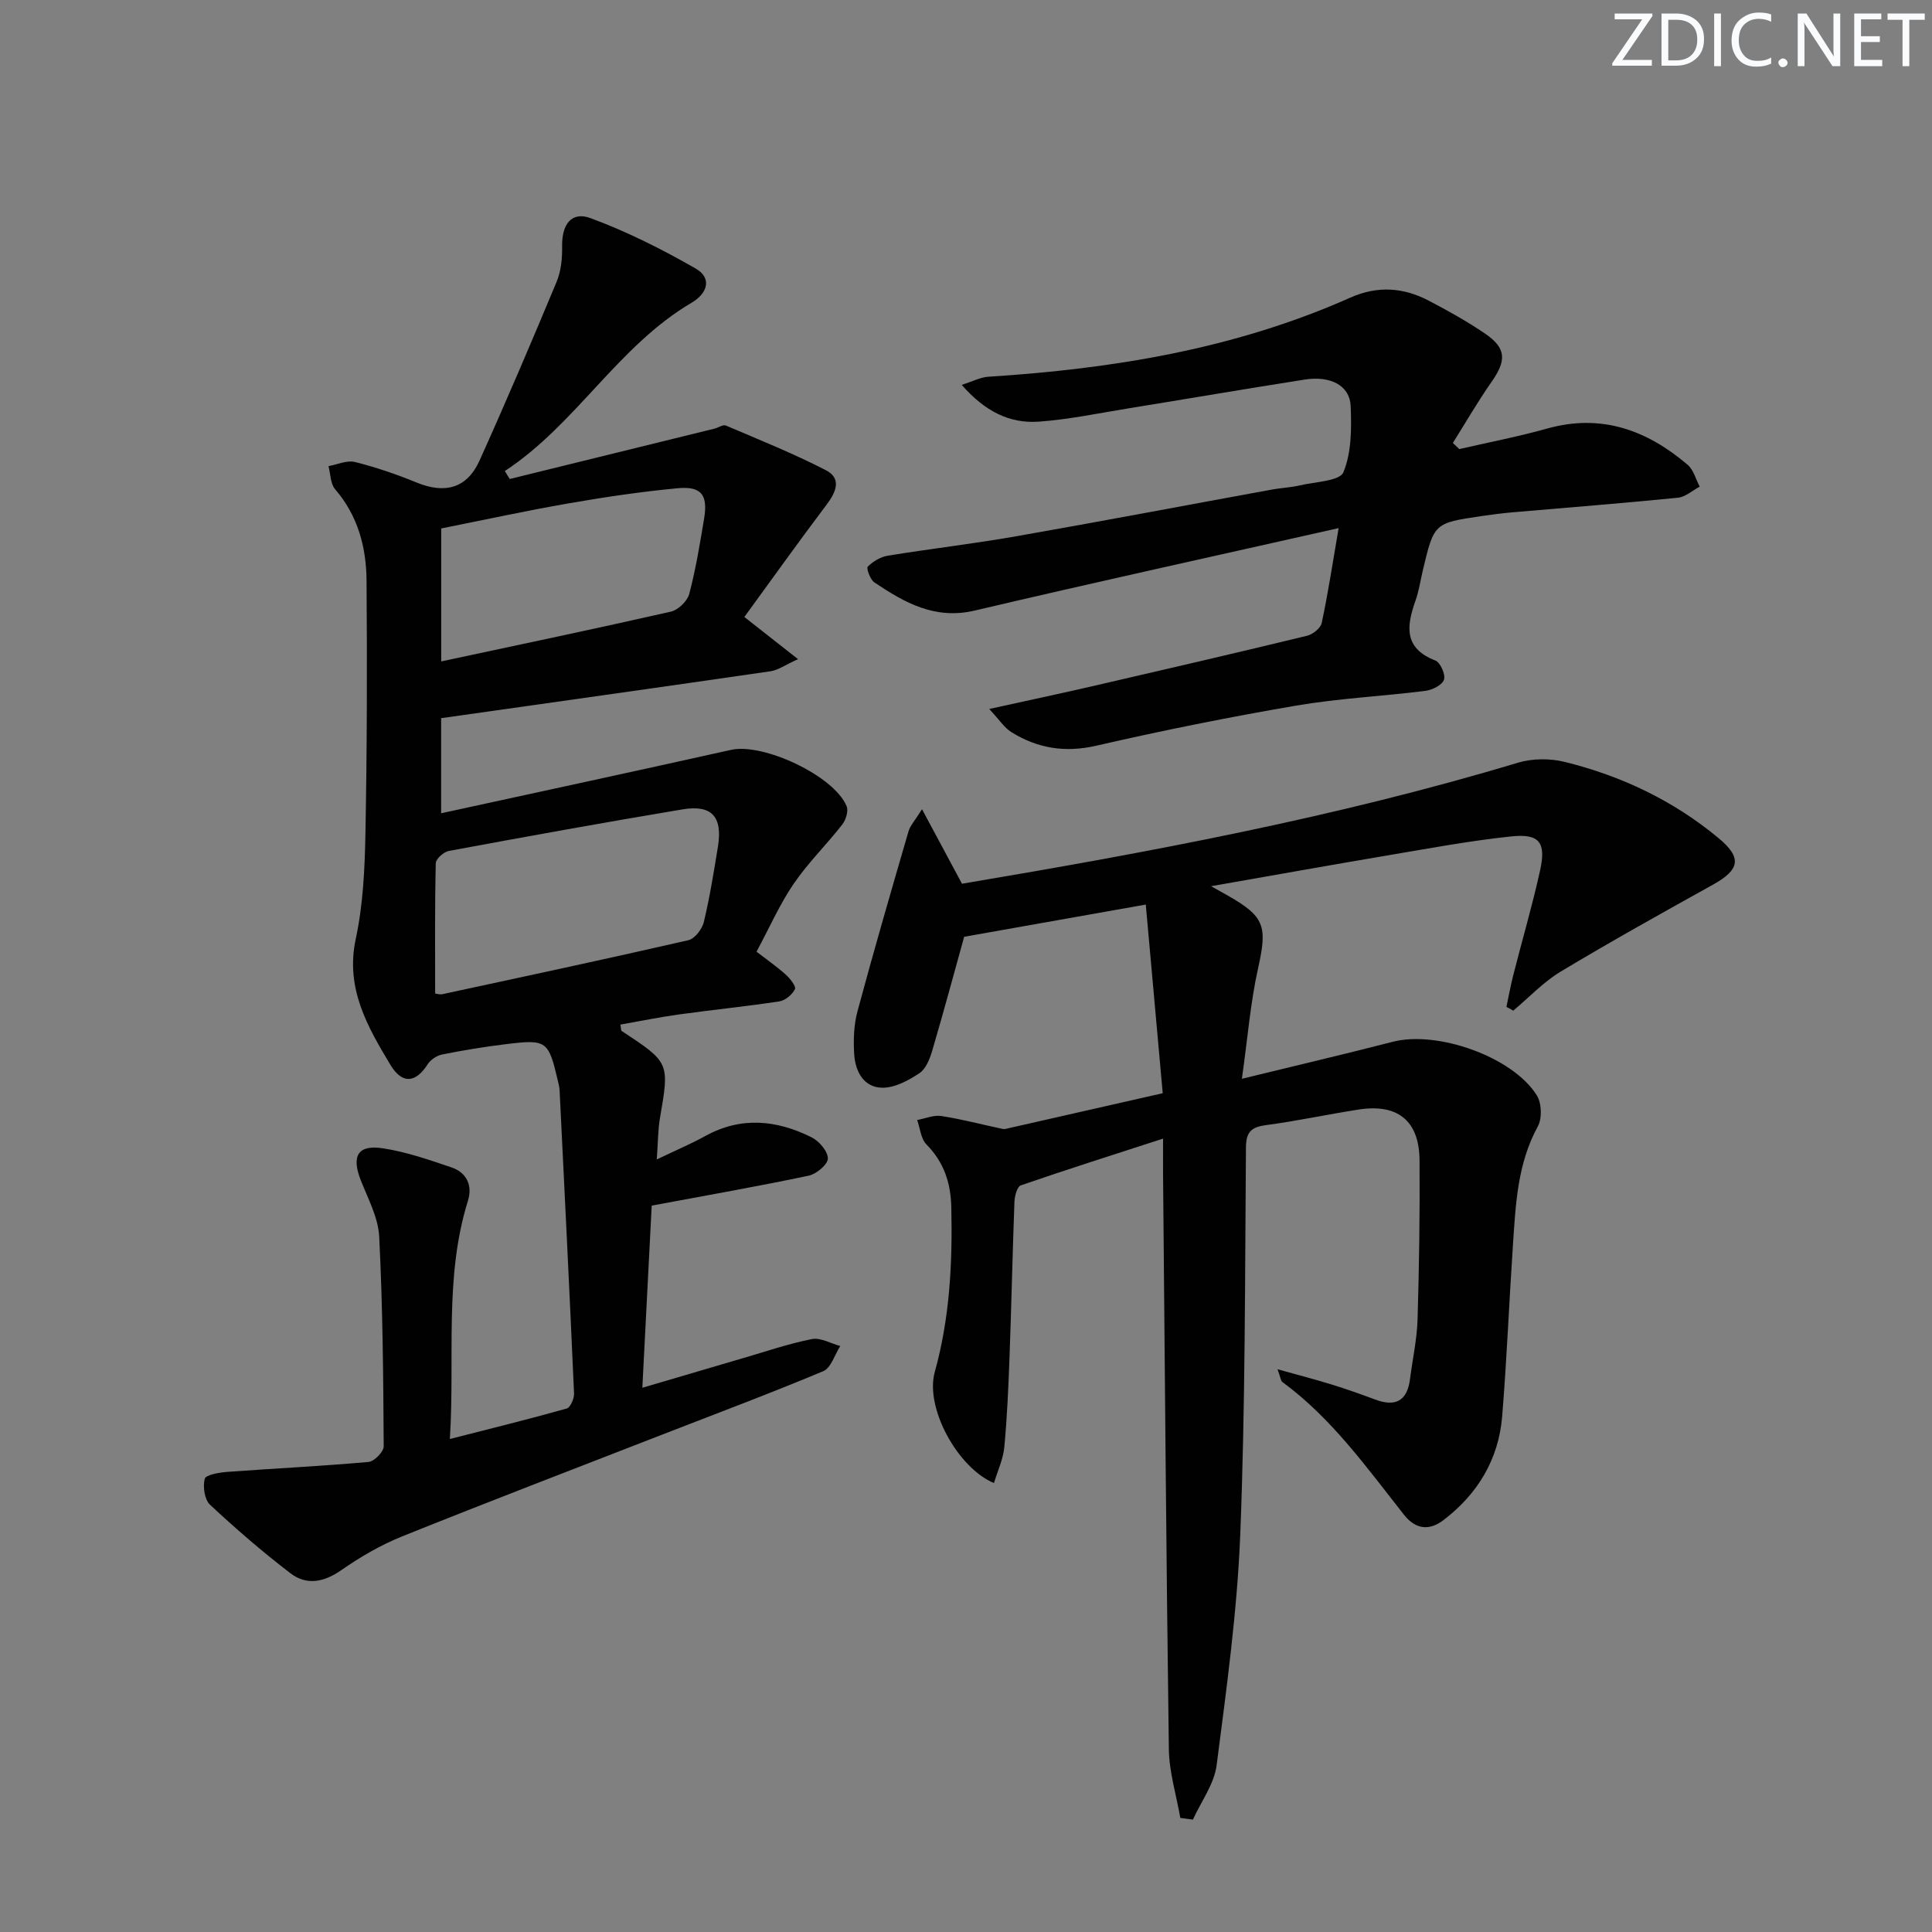 <svg enable-background="new 0 0 400 400" viewBox="0 0 400 400" xmlns="http://www.w3.org/2000/svg"><rect x="0" y="0" width="400" height="400" fill="#808080" stroke="none"/><g fill="#fafbfc"><path d="m342.2 3.2-6.3 9.2h6.1v1.2h-8.2v-.5l6.2-9.1h-5.7v-1.2h7.8v.4z"/><path d="m344 13.7v-10.9h3.1c1.6 0 3 .5 4.1 1.4 1.1 1 1.6 2.2 1.6 3.9s-.5 3-1.6 4-2.5 1.5-4.2 1.5h-3zm1.4-9.6v8.4h1.6c1.4 0 2.5-.4 3.2-1.1.8-.8 1.2-1.8 1.2-3.2s-.4-2.4-1.2-3.1-1.8-1-3.1-1z"/><path d="m356.3 2.8v10.9h-1.4v-10.9z"/><path d="m366.6 13.2c-.8.4-1.8.6-3 .6-1.6 0-2.8-.5-3.7-1.5s-1.4-2.3-1.4-3.9c0-1.7.5-3.2 1.6-4.2s2.4-1.6 4-1.6c1 0 1.9.1 2.6.4v1.5c-.8-.4-1.6-.6-2.6-.6-1.2 0-2.2.4-3 1.2s-1.1 1.9-1.1 3.3c0 1.3.4 2.3 1.1 3.1s1.6 1.1 2.8 1.1c1.1 0 2-.2 2.8-.7v1.3z"/><path d="m368.2 13c0-.3.1-.5.3-.6.2-.2.4-.3.6-.3.3 0 .5.1.7.3s.3.4.3.6-.1.5-.3.6c-.2.2-.4.3-.7.3s-.5-.1-.6-.3c-.2-.2-.3-.4-.3-.6z"/><path d="m381.1 13.7h-1.7l-5.5-8.4c-.2-.2-.3-.5-.4-.7 0 .2.1.8.1 1.5v7.6h-1.4v-10.9h1.8l5.3 8.3c.3.4.4.6.4.8 0-.3-.1-.8-.1-1.6v-7.5h1.4v10.9z"/><path d="m389.7 13.7h-5.8v-10.9h5.6v1.2h-4.2v3.5h3.9v1.2h-3.9v3.7h4.4z"/><path d="m398.4 4.1h-3.1v9.6h-1.4v-9.6h-3.1v-1.3h7.7v1.3z"/></g><path d="m105.54 99.17c14.13-3.47 28.27-6.94 42.4-10.43.8-.2 1.75-.88 2.33-.64 6.95 2.96 13.99 5.79 20.7 9.24 3.31 1.7 2.18 4.49.18 7.13-5.76 7.63-11.31 15.41-17.04 23.27 4.06 3.19 7.11 5.59 11.11 8.73-2.65 1.19-4.12 2.28-5.71 2.51-22.64 3.29-45.3 6.47-68.18 9.71v19.69c20.22-4.41 40.14-8.69 60.03-13.13 6.62-1.48 21.27 5.32 23.92 11.65.42.99-.15 2.85-.9 3.81-3.26 4.18-7.1 7.93-10.07 12.29-2.88 4.22-4.97 8.99-7.68 14.04 1.97 1.52 4.1 3 6.02 4.71.91.81 2.22 2.46 1.93 3.05-.55 1.13-2.01 2.35-3.25 2.53-6.89 1.05-13.84 1.74-20.75 2.7-4.06.56-8.09 1.39-12.13 2.1.14.75.09 1.21.27 1.33 9.94 6.54 9.9 6.53 7.91 18.07-.41 2.4-.39 4.88-.65 8.52 3.95-1.89 7.1-3.23 10.08-4.87 7.4-4.07 14.76-3.3 21.95.28 1.57.78 3.39 2.89 3.39 4.4 0 1.22-2.37 3.22-3.97 3.55-10.48 2.21-21.04 4.06-32.5 6.2-.58 11.32-1.23 24.03-1.94 37.71 7.3-2.15 14.02-4.14 20.74-6.1 4.78-1.39 9.51-3.02 14.38-3.98 1.79-.35 3.9.92 5.86 1.44-1.16 1.79-1.91 4.53-3.53 5.21-11.02 4.62-22.22 8.8-33.36 13.14-17.95 6.99-35.94 13.87-53.81 21.06-4.43 1.78-8.67 4.25-12.59 6.98-3.62 2.52-7.19 3.23-10.57.64-5.77-4.42-11.3-9.2-16.62-14.16-1.14-1.07-1.53-3.75-1.1-5.38.22-.84 2.99-1.3 4.64-1.43 9.76-.72 19.54-1.19 29.28-2.06 1.18-.11 3.14-2.12 3.13-3.23-.08-14.47-.2-28.96-.93-43.41-.2-3.98-2.34-7.9-3.84-11.75-1.93-4.95-.6-7.34 4.59-6.55 4.84.74 9.58 2.38 14.25 3.97 3.12 1.06 4.35 3.76 3.38 6.87-4.97 15.91-2.68 32.3-3.75 49.35 8.41-2.15 16.34-4.1 24.19-6.31.76-.21 1.57-2.06 1.52-3.12-.92-20.92-1.96-41.83-2.99-62.74-.03-.66-.2-1.32-.35-1.96-1.95-8.33-2.31-8.65-10.68-7.63-4.45.54-8.89 1.27-13.28 2.15-1.12.22-2.41 1.09-3.02 2.04-2.43 3.81-5.22 4.21-7.69.12-4.78-7.95-9.38-15.89-7.18-26.12 1.52-7.08 1.86-14.5 2-21.78.33-17.45.36-34.9.23-52.35-.05-6.92-1.78-13.45-6.51-18.94-.98-1.14-.94-3.16-1.37-4.78 1.83-.33 3.82-1.27 5.47-.86 4.33 1.08 8.6 2.54 12.74 4.24 5.88 2.42 10.46 1.23 13.05-4.51 5.53-12.26 10.81-24.64 15.98-37.06.92-2.21 1.17-4.85 1.13-7.28-.08-4.52 1.88-7.34 5.87-5.88 7.53 2.77 14.8 6.44 21.77 10.43 3.38 1.93 2.56 5.08-.81 7.07-15.32 9.03-23.96 25.2-38.69 34.86.32.56.67 1.1 1.02 1.65zm-15.45 106.52c.25.03.93.27 1.52.14 16.98-3.66 33.98-7.29 50.91-11.17 1.32-.3 2.85-2.3 3.2-3.76 1.23-5.14 2.07-10.38 2.92-15.61 1-6.18-1.25-8.73-7.32-7.72-16.16 2.7-32.29 5.62-48.4 8.61-1.06.2-2.68 1.64-2.7 2.54-.21 8.92-.13 17.85-.13 26.97zm1.26-68.75c16.15-3.46 31.89-6.75 47.56-10.31 1.5-.34 3.39-2.17 3.79-3.66 1.35-5.12 2.21-10.37 3.08-15.61.81-4.87-.56-6.73-5.42-6.28-7.58.71-15.15 1.83-22.66 3.14-8.75 1.52-17.43 3.41-26.35 5.19z" fill="#010102"/><path d="m311.89 208.46c.46-2.18.86-4.38 1.41-6.55 1.84-7.23 3.95-14.41 5.56-21.7 1.28-5.8-.13-7.65-5.97-7.04-8.57.9-17.08 2.49-25.59 3.93-11.85 2-23.68 4.13-36.56 6.38 1.76.98 2.56 1.43 3.36 1.88 7.82 4.43 8.31 6.41 6.36 15.17-1.57 7.03-2.13 14.29-3.34 22.82 11.49-2.81 21.39-5.12 31.23-7.66 9.22-2.38 24.83 3.09 29.83 11.09 1.01 1.61 1.12 4.77.21 6.43-4.25 7.76-4.59 16.22-5.16 24.66-.79 11.78-1.26 23.58-2.22 35.34-.72 8.9-5.05 16.08-12.11 21.48-2.91 2.23-5.74 2.06-8.24-1.1-7.71-9.77-14.96-19.98-25.17-27.47-.32-.23-.34-.86-.99-2.63 4.3 1.2 7.78 2.1 11.21 3.16 3.01.93 5.99 1.98 8.95 3.09 4.22 1.59 6.69.37 7.27-4.24.52-4.11 1.44-8.2 1.56-12.31.33-10.99.49-21.98.41-32.98-.06-8.17-4.51-11.75-12.61-10.49-6.4.99-12.74 2.37-19.15 3.22-3.07.41-4.16 1.4-4.18 4.67-.21 26.64-.13 53.29-1.17 79.9-.63 16.03-2.84 32.02-4.9 47.96-.5 3.9-3.22 7.52-4.91 11.26-.87-.12-1.74-.23-2.61-.35-.82-4.73-2.3-9.45-2.37-14.19-.55-39.63-.83-79.26-1.2-118.89-.02-1.97 0-3.94 0-7.56-10.44 3.39-20 6.41-29.46 9.68-.75.26-1.26 2.19-1.31 3.37-.4 10.64-.62 21.29-1.01 31.93-.23 6.31-.5 12.63-1.09 18.91-.24 2.5-1.39 4.91-2.14 7.42-7.49-3.12-14.32-15.54-12.26-22.97 3.12-11.23 3.68-22.56 3.43-34.07-.11-5.09-1.51-9.37-5.15-13.07-1.16-1.17-1.31-3.34-1.92-5.05 1.68-.31 3.43-1.08 5.02-.83 4.26.66 8.44 1.78 12.67 2.67.46.1.99-.09 1.47-.2 10.17-2.3 20.33-4.61 31.68-7.19-1.17-13.02-2.33-25.94-3.51-39.06-13.51 2.4-25.65 4.55-37.6 6.67-2.01 7.23-4.22 15.45-6.62 23.61-.5 1.7-1.33 3.78-2.68 4.66-2.27 1.49-5.08 3.02-7.65 2.98-3.88-.05-5.6-3.4-5.82-6.95-.18-2.94-.08-6.04.68-8.86 3.35-12.47 6.96-24.88 10.57-37.28.34-1.17 1.29-2.16 2.79-4.57 3.06 5.71 5.58 10.39 8.28 15.43 38.78-6.53 77.38-13.71 115.1-25.06 2.99-.9 6.63-.92 9.67-.17 11.76 2.9 22.55 8.02 31.91 15.82 4.86 4.04 4.36 6.51-1.2 9.6-10.57 5.88-21.15 11.76-31.51 17.99-3.6 2.16-6.57 5.36-9.83 8.09-.46-.26-.94-.52-1.42-.78z" fill="#010102"/><path d="m277.15 109.34c-25.9 5.84-50.67 11.26-75.34 17.07-8.26 1.94-14.54-1.64-20.79-5.84-.86-.58-1.69-2.91-1.36-3.25 1.08-1.08 2.65-2.03 4.15-2.27 8.84-1.44 17.76-2.47 26.58-4.02 17.65-3.09 35.25-6.44 52.88-9.66 1.96-.36 3.98-.44 5.91-.89 3.15-.74 8.21-.88 8.96-2.71 1.69-4.1 1.69-9.1 1.5-13.7-.17-4.24-4.15-6.33-9.54-5.48-12.13 1.9-24.24 3.98-36.37 5.94-6.23 1.01-12.44 2.33-18.71 2.77-6.04.42-11.15-2.17-15.91-7.62 2.35-.74 3.9-1.58 5.5-1.68 25.82-1.64 51.1-5.76 74.94-16.37 5.69-2.53 11.03-2.12 16.3.64 3.97 2.08 7.91 4.27 11.6 6.79 4.44 3.02 4.48 5.55 1.35 10.02-2.86 4.08-5.35 8.41-8 12.63.44.42.88.85 1.33 1.27 6.08-1.4 12.22-2.58 18.22-4.26 11.21-3.13 20.63.33 29.06 7.51 1.23 1.05 1.68 2.99 2.5 4.52-1.5.8-2.95 2.14-4.52 2.3-11.4 1.14-22.83 2.03-34.25 3.02-2.15.19-4.3.47-6.43.78-9.8 1.45-9.8 1.46-12.13 11.24-.5 2.1-.8 4.26-1.52 6.28-1.86 5.25-2.47 9.84 4.13 12.39 1.03.4 2.14 2.95 1.77 3.98-.41 1.12-2.44 2.12-3.88 2.3-8.9 1.12-17.91 1.54-26.73 3.05-13.86 2.37-27.67 5.15-41.38 8.3-6.49 1.49-12.17.55-17.59-2.82-1.44-.9-2.44-2.51-4.57-4.78 8.15-1.8 15.19-3.29 22.19-4.91 14.55-3.36 29.09-6.73 43.6-10.25 1.19-.29 2.81-1.56 3.04-2.63 1.28-5.94 2.19-11.97 3.51-19.66z" fill="#010102"/></svg>